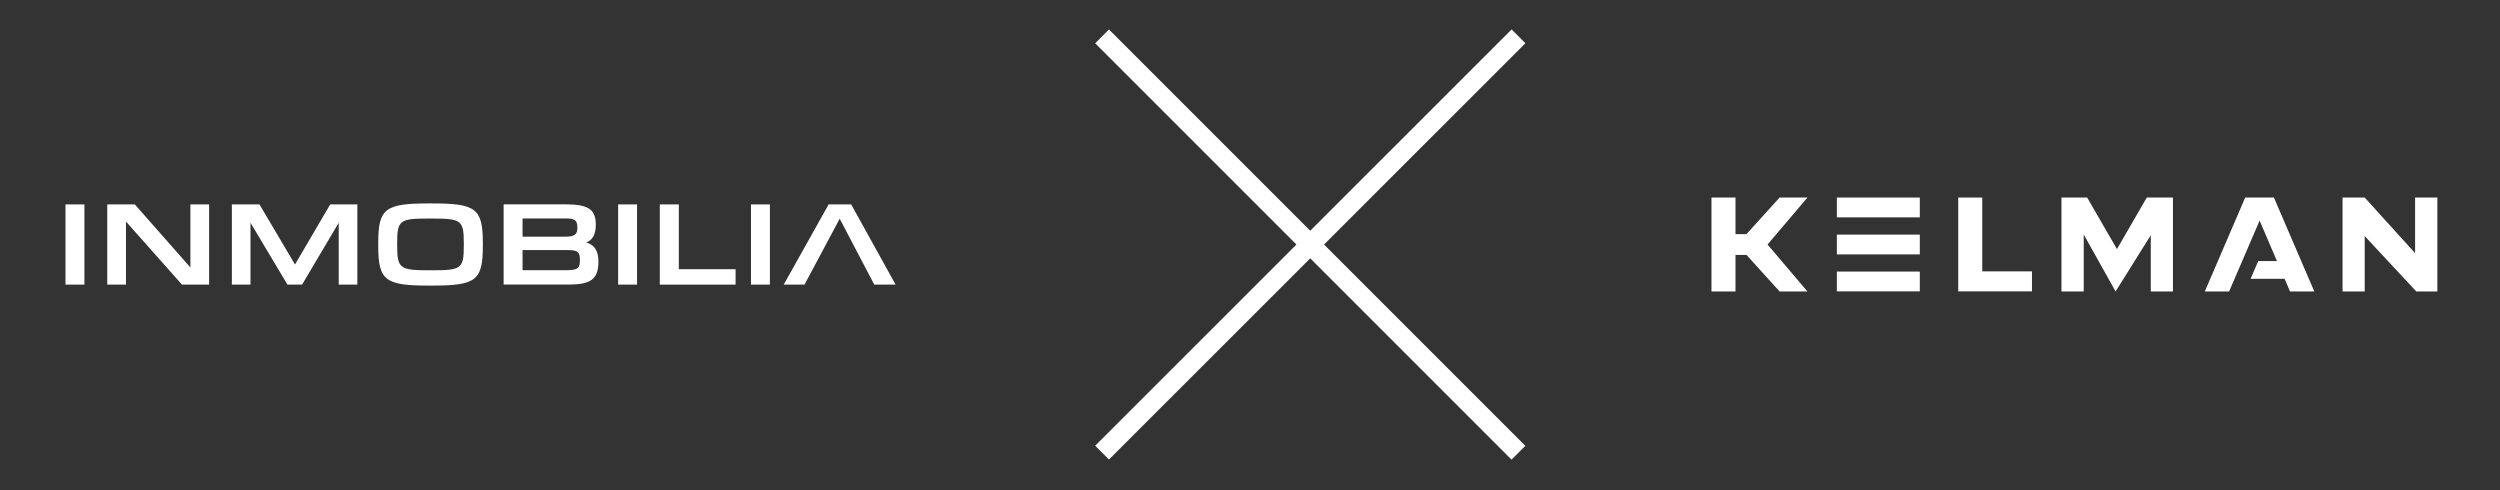 <?xml version="1.0" encoding="UTF-8"?>
<svg id="Capa_1" xmlns="http://www.w3.org/2000/svg" version="1.1" viewBox="0 0 255 50">
  <rect x="0" y="0" width="255" height="50" fill="#333333" stroke="none"/>
  <!-- Generator: Adobe Illustrator 29.7.1, SVG Export Plug-In . SVG Version: 2.1.1 Build 8)  -->
  <defs>
    <style>
      .st0 {
        fill: #fff;
      }
    </style>
  </defs>
  <polygon class="st0" points="246.34 20.15 246.34 25.82 241.2 20.15 238.94 20.15 238.94 29.73 241.2 29.73 241.2 24.08 246.46 29.73 248.61 29.73 248.61 20.15 246.34 20.15"/>
  <polygon class="st0" points="229.01 20.15 224.89 29.73 227.37 29.73 230.48 22.5 232.25 26.63 230.34 26.63 229.56 28.44 233.03 28.44 233.58 29.73 236.06 29.73 231.94 20.15 229.01 20.15"/>
  <polygon class="st0" points="215.93 25.41 212.89 20.15 210.27 20.15 210.27 29.73 212.54 29.73 212.54 23.92 215.79 29.73 219.38 23.99 219.38 29.73 221.64 29.73 221.64 20.15 218.97 20.15 215.93 25.41"/>
  <polygon class="st0" points="202.19 20.15 199.74 20.15 199.74 29.72 207.26 29.72 207.26 27.68 202.19 27.68 202.19 20.15"/>
  <g>
    <rect class="st0" x="187.36" y="20.15" width="8.46" height="2.02"/>
    <rect class="st0" x="187.36" y="27.7" width="8.46" height="2.02"/>
    <rect class="st0" x="187.36" y="23.93" width="8.46" height="2.02"/>
  </g>
  <polygon class="st0" points="181.52 20.15 178.14 23.88 177.02 23.88 177.02 20.15 174.57 20.15 174.57 29.73 177.02 29.73 177.02 26 178.14 26 181.52 29.73 184.36 29.73 180.29 24.94 184.36 20.15 181.52 20.15"/>
  <rect class="st0" x="103.62" y="23.94" width="60.06" height="1.99" transform="translate(21.5 101.79) rotate(-44.99)"/>
  <rect class="st0" x="132.65" y="-5.09" width="1.99" height="60.06" transform="translate(21.51 101.81) rotate(-45)"/>
  <polygon class="st0" points="86.82 20.85 84.52 20.85 79.94 29.03 82.06 29.03 85.65 22.31 89.15 28.98 89.18 29.03 91.35 29.03 86.82 20.85"/>
  <rect class="st0" x="76.6" y="20.85" width="1.93" height="8.18"/>
  <polygon class="st0" points="69.24 27.46 69.24 20.85 67.3 20.85 67.3 29.03 75.03 29.03 75.03 27.46 69.24 27.46"/>
  <rect class="st0" x="63.05" y="20.85" width="1.93" height="8.18"/>
  <path class="st0" d="M59.79,24.74c.67-.26.98-.85.98-1.82,0-1.57-.76-2.08-3.14-2.08h-6.26v8.18h6.71c2.21,0,2.96-.59,2.96-2.35,0-1.08-.41-1.71-1.25-1.94M58.89,23.22c0,.61-.18.92-1.18.92h-4.41v-1.86h4.41c1,0,1.18.25,1.18.94M59.15,26.53c0,.75-.12,1.03-1.36,1.03h-4.49v-2.05h4.66c1.03,0,1.19.24,1.19,1.02"/>
  <path class="st0" d="M44.09,20.75h-.35c-4.49,0-5.16.53-5.16,4.07v.24c0,3.54.68,4.07,5.16,4.07h.35c4.49,0,5.16-.53,5.16-4.07v-.24c0-3.54-.68-4.07-5.16-4.07M47.31,24.87v.13c0,2.4-.21,2.57-3.28,2.57h-.24c-3.03,0-3.28-.19-3.28-2.57v-.13c0-2.41.21-2.58,3.28-2.58h.24c3.06,0,3.28.17,3.28,2.58"/>
  <polygon class="st0" points="33.68 20.85 30.09 26.98 26.49 20.89 26.46 20.85 23.65 20.85 23.65 29.03 25.55 29.03 25.55 22.72 29.32 29.03 30.81 29.03 34.55 22.72 34.55 29.03 36.45 29.03 36.45 20.85 33.68 20.85"/>
  <polygon class="st0" points="19.42 20.85 19.42 27.28 13.75 20.85 10.94 20.85 10.94 29.03 12.85 29.03 12.85 22.6 18.56 29.03 21.33 29.03 21.33 20.85 19.42 20.85"/>
  <rect class="st0" x="6.68" y="20.85" width="1.93" height="8.18"/>
</svg>